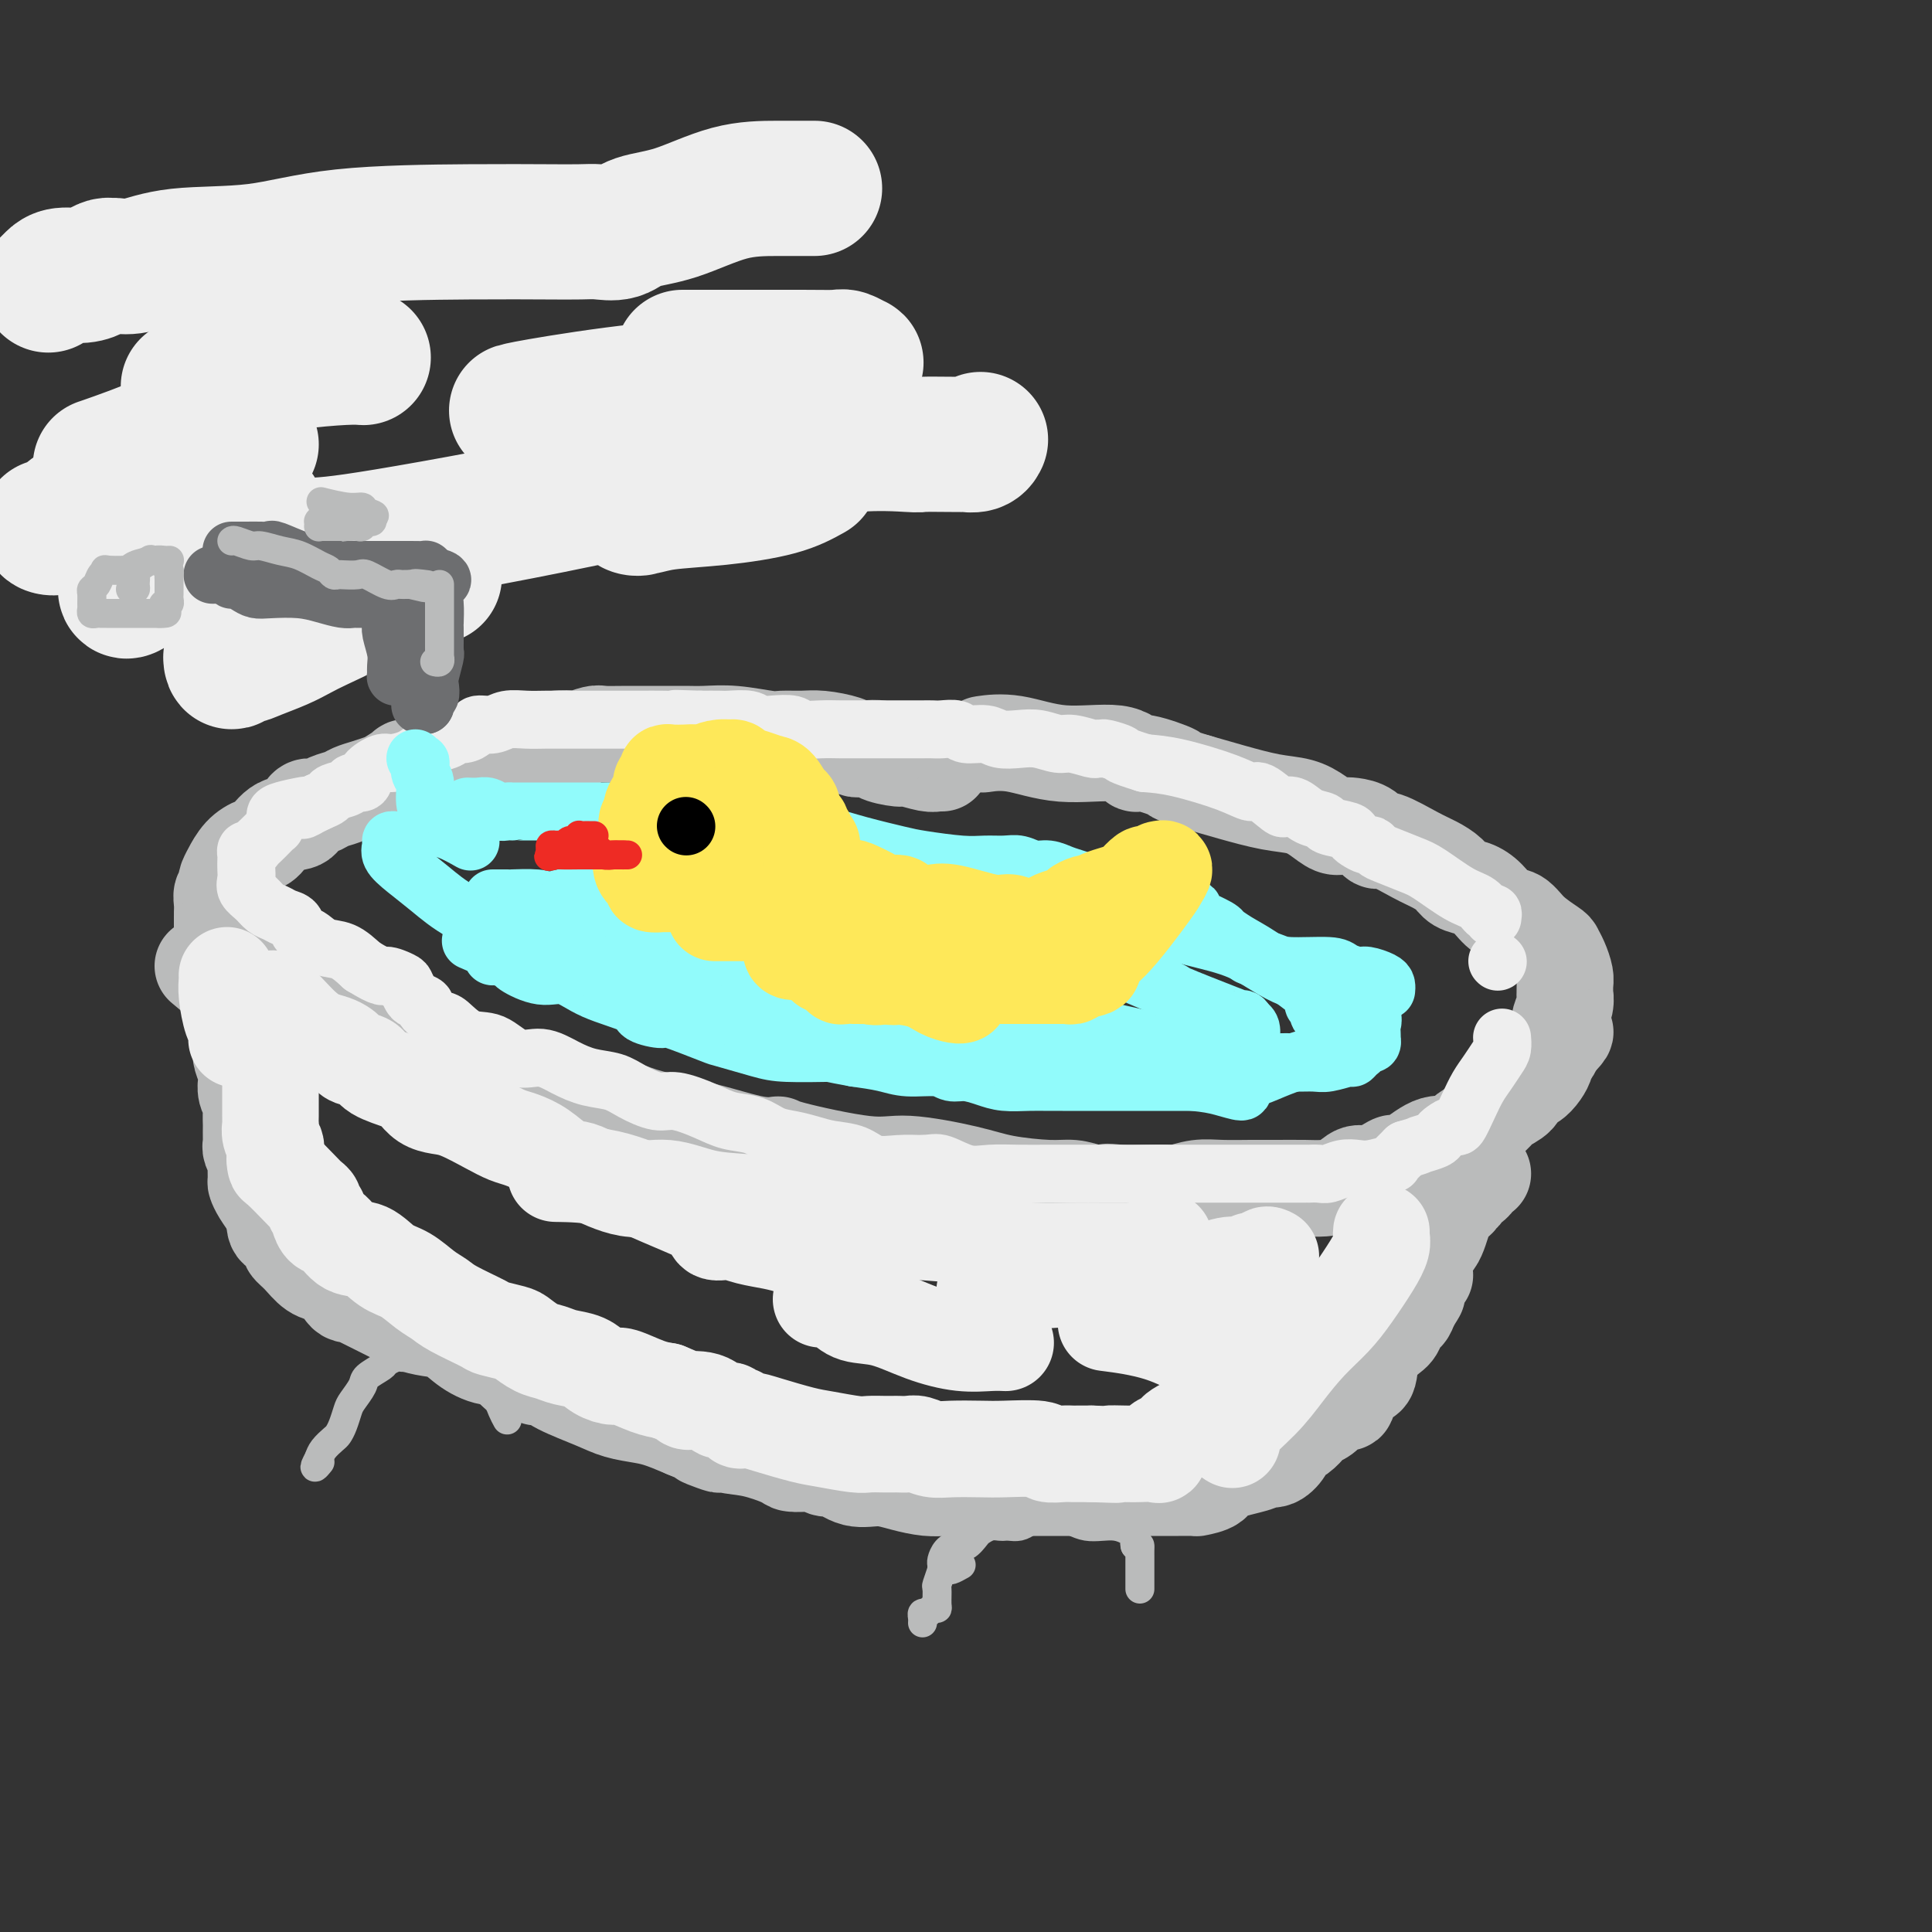 <svg viewBox='0 0 400 400' version='1.1' xmlns='http://www.w3.org/2000/svg' xmlns:xlink='http://www.w3.org/1999/xlink'><rect x="0" y="0" width="400" height="400" fill="#333333" stroke="none"/><g fill='none' stroke='rgb(186,187,187)' stroke-width='20' stroke-linecap='round' stroke-linejoin='round'><path d='M195,158c-0.310,-0.032 -0.621,-0.064 -1,0c-0.379,0.064 -0.827,0.224 -2,0c-1.173,-0.224 -3.070,-0.831 -4,-1c-0.930,-0.169 -0.893,0.099 -2,0c-1.107,-0.099 -3.358,-0.565 -4,-1c-0.642,-0.435 0.324,-0.838 0,-1c-0.324,-0.162 -1.937,-0.082 -3,0c-1.063,0.082 -1.577,0.165 -2,0c-0.423,-0.165 -0.756,-0.579 -2,-1c-1.244,-0.421 -3.398,-0.849 -5,-1c-1.602,-0.151 -2.651,-0.026 -4,0c-1.349,0.026 -2.997,-0.045 -4,0c-1.003,0.045 -1.359,0.208 -3,0c-1.641,-0.208 -4.567,-0.788 -7,-1c-2.433,-0.212 -4.375,-0.057 -6,0c-1.625,0.057 -2.934,0.014 -4,0c-1.066,-0.014 -1.891,-0.000 -4,0c-2.109,0.000 -5.504,-0.014 -8,0c-2.496,0.014 -4.093,0.055 -5,0c-0.907,-0.055 -1.124,-0.208 -2,0c-0.876,0.208 -2.411,0.776 -3,1c-0.589,0.224 -0.233,0.102 -1,0c-0.767,-0.102 -2.659,-0.185 -4,0c-1.341,0.185 -2.133,0.637 -3,1c-0.867,0.363 -1.810,0.636 -3,1c-1.190,0.364 -2.626,0.818 -4,1c-1.374,0.182 -2.687,0.091 -4,0'/><path d='M101,156c-8.616,0.569 -4.656,-0.007 -4,0c0.656,0.007 -1.992,0.597 -4,1c-2.008,0.403 -3.377,0.619 -5,1c-1.623,0.381 -3.501,0.928 -4,1c-0.499,0.072 0.382,-0.332 0,0c-0.382,0.332 -2.027,1.398 -3,2c-0.973,0.602 -1.276,0.738 -2,1c-0.724,0.262 -1.870,0.648 -3,1c-1.130,0.352 -2.243,0.668 -3,1c-0.757,0.332 -1.159,0.679 -2,1c-0.841,0.321 -2.121,0.615 -3,1c-0.879,0.385 -1.358,0.861 -2,1c-0.642,0.139 -1.446,-0.057 -2,0c-0.554,0.057 -0.857,0.368 -1,1c-0.143,0.632 -0.124,1.585 -1,2c-0.876,0.415 -2.645,0.291 -4,1c-1.355,0.709 -2.295,2.251 -3,3c-0.705,0.749 -1.173,0.705 -2,1c-0.827,0.295 -2.012,0.929 -3,2c-0.988,1.071 -1.781,2.577 -2,3c-0.219,0.423 0.134,-0.238 0,0c-0.134,0.238 -0.754,1.376 -1,2c-0.246,0.624 -0.119,0.735 0,1c0.119,0.265 0.228,0.686 0,1c-0.228,0.314 -0.793,0.522 -1,1c-0.207,0.478 -0.055,1.228 0,2c0.055,0.772 0.015,1.568 0,2c-0.015,0.432 -0.004,0.501 0,1c0.004,0.499 0.001,1.428 0,2c-0.001,0.572 -0.001,0.786 0,1'/><path d='M46,193c-0.114,2.382 0.602,1.836 1,2c0.398,0.164 0.479,1.037 1,2c0.521,0.963 1.480,2.017 3,3c1.520,0.983 3.599,1.896 5,3c1.401,1.104 2.123,2.399 3,3c0.877,0.601 1.908,0.506 3,1c1.092,0.494 2.244,1.575 5,3c2.756,1.425 7.118,3.193 9,4c1.882,0.807 1.286,0.653 3,1c1.714,0.347 5.738,1.196 8,2c2.262,0.804 2.762,1.564 4,2c1.238,0.436 3.214,0.550 5,1c1.786,0.450 3.382,1.238 5,2c1.618,0.762 3.257,1.499 5,2c1.743,0.501 3.590,0.767 5,1c1.410,0.233 2.384,0.433 4,1c1.616,0.567 3.874,1.502 6,2c2.126,0.498 4.119,0.558 6,1c1.881,0.442 3.651,1.267 6,2c2.349,0.733 5.279,1.374 8,2c2.721,0.626 5.235,1.237 8,2c2.765,0.763 5.783,1.677 8,2c2.217,0.323 3.635,0.054 4,0c0.365,-0.054 -0.322,0.107 3,1c3.322,0.893 10.653,2.516 15,3c4.347,0.484 5.709,-0.172 9,0c3.291,0.172 8.512,1.173 12,2c3.488,0.827 5.244,1.479 8,2c2.756,0.521 6.511,0.909 9,1c2.489,0.091 3.711,-0.117 5,0c1.289,0.117 2.644,0.558 4,1'/><path d='M226,247c11.520,1.547 5.820,0.416 4,0c-1.820,-0.416 0.242,-0.115 2,0c1.758,0.115 3.213,0.045 5,0c1.787,-0.045 3.906,-0.065 5,0c1.094,0.065 1.165,0.213 2,0c0.835,-0.213 2.436,-0.789 4,-1c1.564,-0.211 3.093,-0.056 5,0c1.907,0.056 4.194,0.013 6,0c1.806,-0.013 3.130,0.002 5,0c1.870,-0.002 4.284,-0.023 6,0c1.716,0.023 2.733,0.090 4,0c1.267,-0.090 2.782,-0.335 4,-1c1.218,-0.665 2.137,-1.748 3,-2c0.863,-0.252 1.668,0.327 3,0c1.332,-0.327 3.190,-1.560 4,-2c0.810,-0.440 0.572,-0.085 1,0c0.428,0.085 1.521,-0.099 3,-1c1.479,-0.901 3.345,-2.521 5,-3c1.655,-0.479 3.099,0.181 4,0c0.901,-0.181 1.257,-1.203 2,-2c0.743,-0.797 1.872,-1.369 3,-2c1.128,-0.631 2.256,-1.320 3,-2c0.744,-0.680 1.106,-1.351 2,-2c0.894,-0.649 2.320,-1.277 3,-2c0.680,-0.723 0.612,-1.542 1,-2c0.388,-0.458 1.231,-0.556 2,-1c0.769,-0.444 1.463,-1.235 2,-2c0.537,-0.765 0.917,-1.504 1,-2c0.083,-0.496 -0.132,-0.749 0,-1c0.132,-0.251 0.609,-0.500 1,-1c0.391,-0.500 0.695,-1.250 1,-2'/><path d='M322,216c3.471,-3.586 1.648,-2.051 1,-2c-0.648,0.051 -0.121,-1.382 0,-2c0.121,-0.618 -0.164,-0.420 0,-1c0.164,-0.580 0.777,-1.936 1,-3c0.223,-1.064 0.057,-1.836 0,-2c-0.057,-0.164 -0.005,0.278 0,0c0.005,-0.278 -0.038,-1.277 0,-2c0.038,-0.723 0.155,-1.169 0,-2c-0.155,-0.831 -0.583,-2.048 -1,-3c-0.417,-0.952 -0.825,-1.640 -1,-2c-0.175,-0.360 -0.119,-0.393 -1,-1c-0.881,-0.607 -2.700,-1.788 -4,-3c-1.300,-1.212 -2.081,-2.457 -3,-3c-0.919,-0.543 -1.974,-0.386 -3,-1c-1.026,-0.614 -2.021,-1.999 -3,-3c-0.979,-1.001 -1.942,-1.617 -3,-2c-1.058,-0.383 -2.210,-0.531 -3,-1c-0.790,-0.469 -1.219,-1.259 -2,-2c-0.781,-0.741 -1.913,-1.435 -3,-2c-1.087,-0.565 -2.129,-1.003 -4,-2c-1.871,-0.997 -4.570,-2.555 -6,-3c-1.430,-0.445 -1.590,0.222 -2,0c-0.410,-0.222 -1.071,-1.333 -2,-2c-0.929,-0.667 -2.126,-0.890 -3,-1c-0.874,-0.110 -1.423,-0.109 -2,0c-0.577,0.109 -1.180,0.324 -2,0c-0.820,-0.324 -1.855,-1.189 -3,-2c-1.145,-0.811 -2.400,-1.568 -4,-2c-1.600,-0.432 -3.546,-0.539 -6,-1c-2.454,-0.461 -5.415,-1.274 -8,-2c-2.585,-0.726 -4.792,-1.363 -7,-2'/><path d='M248,162c-6.208,-1.869 -4.229,-1.542 -5,-2c-0.771,-0.458 -4.294,-1.699 -6,-2c-1.706,-0.301 -1.596,0.340 -2,0c-0.404,-0.340 -1.321,-1.660 -4,-2c-2.679,-0.340 -7.120,0.301 -11,0c-3.880,-0.301 -7.198,-1.542 -10,-2c-2.802,-0.458 -5.086,-0.131 -6,0c-0.914,0.131 -0.457,0.065 0,0'/><path d='M42,200c2.958,2.448 5.916,4.896 7,6c1.084,1.104 0.294,0.865 0,1c-0.294,0.135 -0.093,0.645 0,1c0.093,0.355 0.076,0.555 0,1c-0.076,0.445 -0.213,1.133 0,2c0.213,0.867 0.775,1.911 1,3c0.225,1.089 0.113,2.224 0,3c-0.113,0.776 -0.227,1.195 0,2c0.227,0.805 0.797,1.998 1,3c0.203,1.002 0.040,1.814 0,2c-0.040,0.186 0.042,-0.253 0,0c-0.042,0.253 -0.207,1.200 0,2c0.207,0.800 0.788,1.454 1,2c0.212,0.546 0.057,0.983 0,2c-0.057,1.017 -0.016,2.614 0,3c0.016,0.386 0.008,-0.439 0,0c-0.008,0.439 -0.016,2.143 0,3c0.016,0.857 0.057,0.867 0,1c-0.057,0.133 -0.212,0.388 0,1c0.212,0.612 0.791,1.580 1,2c0.209,0.420 0.049,0.290 0,1c-0.049,0.710 0.015,2.259 0,3c-0.015,0.741 -0.107,0.673 0,1c0.107,0.327 0.413,1.050 1,2c0.587,0.950 1.453,2.129 2,3c0.547,0.871 0.773,1.436 1,2'/><path d='M57,252c0.626,1.412 0.191,0.941 0,1c-0.191,0.059 -0.137,0.647 0,1c0.137,0.353 0.357,0.469 1,1c0.643,0.531 1.709,1.476 2,2c0.291,0.524 -0.192,0.626 0,1c0.192,0.374 1.060,1.021 2,2c0.940,0.979 1.954,2.291 3,3c1.046,0.709 2.126,0.817 3,1c0.874,0.183 1.543,0.443 2,1c0.457,0.557 0.702,1.413 1,2c0.298,0.587 0.648,0.906 1,1c0.352,0.094 0.705,-0.038 1,0c0.295,0.038 0.532,0.246 2,1c1.468,0.754 4.166,2.053 6,3c1.834,0.947 2.804,1.540 4,2c1.196,0.460 2.616,0.785 4,1c1.384,0.215 2.730,0.318 4,1c1.270,0.682 2.463,1.943 4,3c1.537,1.057 3.416,1.909 5,2c1.584,0.091 2.872,-0.578 4,0c1.128,0.578 2.094,2.402 3,3c0.906,0.598 1.751,-0.031 2,0c0.249,0.031 -0.097,0.722 0,1c0.097,0.278 0.635,0.144 1,0c0.365,-0.144 0.555,-0.298 1,0c0.445,0.298 1.146,1.049 3,2c1.854,0.951 4.861,2.103 7,3c2.139,0.897 3.408,1.539 5,2c1.592,0.461 3.505,0.739 5,1c1.495,0.261 2.570,0.503 4,1c1.430,0.497 3.215,1.248 5,2'/><path d='M142,296c11.720,4.887 5.520,2.606 4,2c-1.520,-0.606 1.642,0.465 4,1c2.358,0.535 3.913,0.536 6,1c2.087,0.464 4.705,1.391 6,2c1.295,0.609 1.267,0.900 2,1c0.733,0.100 2.225,0.011 3,0c0.775,-0.011 0.832,0.057 1,0c0.168,-0.057 0.449,-0.240 1,0c0.551,0.240 1.374,0.904 2,1c0.626,0.096 1.055,-0.377 2,0c0.945,0.377 2.405,1.604 4,2c1.595,0.396 3.326,-0.037 5,0c1.674,0.037 3.292,0.546 5,1c1.708,0.454 3.506,0.854 5,1c1.494,0.146 2.685,0.039 4,0c1.315,-0.039 2.756,-0.011 4,0c1.244,0.011 2.291,0.003 3,0c0.709,-0.003 1.078,-0.001 2,0c0.922,0.001 2.396,0.000 3,0c0.604,-0.000 0.339,-0.000 1,0c0.661,0.000 2.249,0.000 3,0c0.751,-0.000 0.664,-0.000 1,0c0.336,0.000 1.094,0.000 2,0c0.906,-0.000 1.961,-0.000 3,0c1.039,0.000 2.061,0.000 3,0c0.939,-0.000 1.796,-0.000 3,0c1.204,0.000 2.756,0.000 4,0c1.244,-0.000 2.181,-0.000 3,0c0.819,0.000 1.520,0.000 2,0c0.480,-0.000 0.740,-0.000 1,0'/><path d='M234,308c6.474,-0.000 1.659,-0.000 1,0c-0.659,0.000 2.840,0.001 5,0c2.160,-0.001 2.982,-0.002 4,0c1.018,0.002 2.231,0.009 3,0c0.769,-0.009 1.092,-0.033 1,0c-0.092,0.033 -0.601,0.124 0,0c0.601,-0.124 2.310,-0.462 3,-1c0.690,-0.538 0.361,-1.275 2,-2c1.639,-0.725 5.248,-1.437 7,-2c1.752,-0.563 1.649,-0.977 2,-1c0.351,-0.023 1.158,0.346 2,0c0.842,-0.346 1.721,-1.406 2,-2c0.279,-0.594 -0.042,-0.723 0,-1c0.042,-0.277 0.448,-0.703 1,-1c0.552,-0.297 1.250,-0.464 2,-1c0.750,-0.536 1.552,-1.441 2,-2c0.448,-0.559 0.540,-0.773 1,-1c0.460,-0.227 1.287,-0.468 2,-1c0.713,-0.532 1.312,-1.355 2,-2c0.688,-0.645 1.464,-1.112 2,-1c0.536,0.112 0.833,0.805 1,0c0.167,-0.805 0.205,-3.106 1,-4c0.795,-0.894 2.345,-0.381 3,-1c0.655,-0.619 0.413,-2.371 1,-4c0.587,-1.629 2.003,-3.135 3,-4c0.997,-0.865 1.577,-1.087 2,-2c0.423,-0.913 0.691,-2.515 1,-3c0.309,-0.485 0.660,0.147 1,0c0.340,-0.147 0.670,-1.074 1,-2'/><path d='M292,270c2.250,-3.515 1.374,-2.301 1,-2c-0.374,0.301 -0.244,-0.311 0,-1c0.244,-0.689 0.604,-1.455 1,-2c0.396,-0.545 0.827,-0.870 1,-1c0.173,-0.130 0.086,-0.065 0,0'/><path d='M307,243c-0.436,0.055 -0.872,0.110 -1,0c-0.128,-0.110 0.053,-0.384 0,0c-0.053,0.384 -0.339,1.427 -1,2c-0.661,0.573 -1.696,0.677 -2,1c-0.304,0.323 0.122,0.864 0,1c-0.122,0.136 -0.794,-0.132 -1,0c-0.206,0.132 0.054,0.664 0,1c-0.054,0.336 -0.421,0.475 -1,1c-0.579,0.525 -1.370,1.436 -2,3c-0.630,1.564 -1.097,3.781 -2,5c-0.903,1.219 -2.240,1.439 -3,2c-0.760,0.561 -0.942,1.463 -1,2c-0.058,0.537 0.009,0.710 0,1c-0.009,0.290 -0.093,0.697 0,1c0.093,0.303 0.365,0.500 0,1c-0.365,0.500 -1.365,1.301 -2,2c-0.635,0.699 -0.905,1.295 -1,2c-0.095,0.705 -0.013,1.520 0,2c0.013,0.480 -0.041,0.625 0,1c0.041,0.375 0.178,0.981 0,1c-0.178,0.019 -0.671,-0.548 -1,0c-0.329,0.548 -0.496,2.210 -1,3c-0.504,0.790 -1.347,0.707 -2,1c-0.653,0.293 -1.115,0.964 -2,2c-0.885,1.036 -2.192,2.439 -3,3c-0.808,0.561 -1.117,0.280 -2,1c-0.883,0.720 -2.340,2.440 -3,3c-0.660,0.560 -0.524,-0.042 -1,0c-0.476,0.042 -1.565,0.726 -2,1c-0.435,0.274 -0.218,0.137 0,0'/></g>
<g fill='none' stroke='rgb(186,187,187)' stroke-width='6' stroke-linecap='round' stroke-linejoin='round'><path d='M105,294c-0.357,-0.657 -0.714,-1.314 -1,-2c-0.286,-0.686 -0.500,-1.402 -1,-2c-0.500,-0.598 -1.285,-1.077 -2,-2c-0.715,-0.923 -1.359,-2.290 -2,-3c-0.641,-0.710 -1.280,-0.765 -2,-1c-0.720,-0.235 -1.520,-0.651 -2,-1c-0.480,-0.349 -0.639,-0.629 -1,-1c-0.361,-0.371 -0.923,-0.831 -1,-1c-0.077,-0.169 0.330,-0.045 0,0c-0.330,0.045 -1.397,0.012 -2,0c-0.603,-0.012 -0.743,-0.003 -1,0c-0.257,0.003 -0.632,0.001 -1,0c-0.368,-0.001 -0.729,0.000 -1,0c-0.271,-0.000 -0.453,-0.001 -1,0c-0.547,0.001 -1.460,0.003 -2,0c-0.540,-0.003 -0.706,-0.013 -1,0c-0.294,0.013 -0.717,0.048 -1,0c-0.283,-0.048 -0.428,-0.180 -1,0c-0.572,0.180 -1.572,0.671 -2,1c-0.428,0.329 -0.286,0.496 -1,1c-0.714,0.504 -2.285,1.346 -3,2c-0.715,0.654 -0.573,1.121 -1,2c-0.427,0.879 -1.423,2.171 -2,3c-0.577,0.829 -0.736,1.195 -1,2c-0.264,0.805 -0.634,2.050 -1,3c-0.366,0.950 -0.727,1.605 -1,2c-0.273,0.395 -0.458,0.529 -1,1c-0.542,0.471 -1.441,1.277 -2,2c-0.559,0.723 -0.780,1.361 -1,2'/><path d='M66,302c-1.556,2.867 -0.444,1.533 0,1c0.444,-0.533 0.222,-0.267 0,0'/><path d='M195,325c0.017,-0.361 0.035,-0.722 0,-1c-0.035,-0.278 -0.122,-0.474 0,-1c0.122,-0.526 0.452,-1.384 1,-2c0.548,-0.616 1.316,-0.992 2,-1c0.684,-0.008 1.286,0.352 2,0c0.714,-0.352 1.539,-1.415 2,-2c0.461,-0.585 0.556,-0.693 1,-1c0.444,-0.307 1.235,-0.814 2,-1c0.765,-0.186 1.503,-0.053 2,0c0.497,0.053 0.752,0.024 1,0c0.248,-0.024 0.489,-0.044 1,0c0.511,0.044 1.293,0.153 2,0c0.707,-0.153 1.338,-0.569 2,-1c0.662,-0.431 1.355,-0.878 2,-1c0.645,-0.122 1.242,0.079 2,0c0.758,-0.079 1.678,-0.439 3,0c1.322,0.439 3.048,1.676 5,2c1.952,0.324 4.132,-0.264 6,0c1.868,0.264 3.426,1.379 4,2c0.574,0.621 0.164,0.749 0,1c-0.164,0.251 -0.082,0.626 0,1'/><path d='M235,320c0.845,0.576 0.959,0.014 1,0c0.041,-0.014 0.011,0.518 0,1c-0.011,0.482 -0.003,0.914 0,1c0.003,0.086 0.001,-0.173 0,1c-0.001,1.173 -0.000,3.777 0,5c0.000,1.223 0.000,1.064 0,1c-0.000,-0.064 -0.000,-0.032 0,0'/><path d='M199,324c-0.765,0.429 -1.529,0.858 -2,1c-0.471,0.142 -0.648,-0.003 -1,0c-0.352,0.003 -0.879,0.155 -1,0c-0.121,-0.155 0.165,-0.616 0,0c-0.165,0.616 -0.779,2.307 -1,3c-0.221,0.693 -0.048,0.386 0,1c0.048,0.614 -0.029,2.150 0,3c0.029,0.850 0.166,1.015 0,1c-0.166,-0.015 -0.633,-0.211 -1,0c-0.367,0.211 -0.634,0.827 -1,1c-0.366,0.173 -0.830,-0.098 -1,0c-0.170,0.098 -0.046,0.565 0,1c0.046,0.435 0.013,0.839 0,1c-0.013,0.161 -0.007,0.081 0,0'/></g>
<g fill='none' stroke='rgb(238,238,238)' stroke-width='12' stroke-linecap='round' stroke-linejoin='round'><path d='M309,190c0.074,-0.475 0.147,-0.950 0,-1c-0.147,-0.050 -0.515,0.324 -1,0c-0.485,-0.324 -1.085,-1.348 -2,-2c-0.915,-0.652 -2.143,-0.934 -4,-2c-1.857,-1.066 -4.343,-2.917 -6,-4c-1.657,-1.083 -2.484,-1.400 -4,-2c-1.516,-0.600 -3.719,-1.484 -5,-2c-1.281,-0.516 -1.639,-0.663 -2,-1c-0.361,-0.337 -0.723,-0.864 -1,-1c-0.277,-0.136 -0.467,0.118 -1,0c-0.533,-0.118 -1.408,-0.609 -2,-1c-0.592,-0.391 -0.899,-0.681 -1,-1c-0.101,-0.319 0.006,-0.667 -1,-1c-1.006,-0.333 -3.125,-0.650 -4,-1c-0.875,-0.350 -0.508,-0.732 -1,-1c-0.492,-0.268 -1.844,-0.423 -3,-1c-1.156,-0.577 -2.114,-1.575 -3,-2c-0.886,-0.425 -1.698,-0.276 -2,0c-0.302,0.276 -0.095,0.680 -1,0c-0.905,-0.680 -2.922,-2.445 -4,-3c-1.078,-0.555 -1.217,0.099 -2,0c-0.783,-0.099 -2.211,-0.950 -5,-2c-2.789,-1.050 -6.940,-2.300 -10,-3c-3.060,-0.700 -5.030,-0.850 -7,-1'/><path d='M237,158c-5.758,-1.784 -4.653,-1.745 -5,-2c-0.347,-0.255 -2.144,-0.804 -3,-1c-0.856,-0.196 -0.770,-0.037 -1,0c-0.230,0.037 -0.778,-0.046 -1,0c-0.222,0.046 -0.120,0.222 -1,0c-0.880,-0.222 -2.743,-0.843 -4,-1c-1.257,-0.157 -1.910,0.150 -3,0c-1.090,-0.150 -2.617,-0.757 -4,-1c-1.383,-0.243 -2.620,-0.121 -4,0c-1.380,0.121 -2.901,0.243 -4,0c-1.099,-0.243 -1.775,-0.850 -3,-1c-1.225,-0.150 -2.999,0.156 -4,0c-1.001,-0.156 -1.229,-0.774 -2,-1c-0.771,-0.226 -2.086,-0.061 -3,0c-0.914,0.061 -1.427,0.016 -2,0c-0.573,-0.016 -1.205,-0.004 -2,0c-0.795,0.004 -1.752,0.001 -3,0c-1.248,-0.001 -2.787,-0.001 -4,0c-1.213,0.001 -2.101,0.001 -3,0c-0.899,-0.001 -1.811,-0.004 -3,0c-1.189,0.004 -2.657,0.015 -4,0c-1.343,-0.015 -2.563,-0.056 -4,0c-1.437,0.056 -3.093,0.207 -4,0c-0.907,-0.207 -1.066,-0.774 -2,-1c-0.934,-0.226 -2.643,-0.113 -4,0c-1.357,0.113 -2.361,0.226 -3,0c-0.639,-0.226 -0.914,-0.793 -2,-1c-1.086,-0.207 -2.985,-0.056 -4,0c-1.015,0.056 -1.147,0.016 -2,0c-0.853,-0.016 -2.426,-0.008 -4,0'/><path d='M145,149c-8.443,-0.309 -4.552,-0.083 -4,0c0.552,0.083 -2.237,0.022 -4,0c-1.763,-0.022 -2.500,-0.006 -4,0c-1.500,0.006 -3.763,0.002 -5,0c-1.237,-0.002 -1.447,-0.000 -2,0c-0.553,0.000 -1.449,0.000 -2,0c-0.551,-0.000 -0.758,-0.000 -1,0c-0.242,0.000 -0.517,0.000 -1,0c-0.483,-0.000 -1.172,-0.001 -2,0c-0.828,0.001 -1.796,0.004 -3,0c-1.204,-0.004 -2.645,-0.016 -4,0c-1.355,0.016 -2.624,0.060 -4,0c-1.376,-0.060 -2.858,-0.222 -4,0c-1.142,0.222 -1.945,0.829 -3,1c-1.055,0.171 -2.361,-0.095 -3,0c-0.639,0.095 -0.612,0.550 -1,1c-0.388,0.450 -1.192,0.893 -2,1c-0.808,0.107 -1.622,-0.123 -2,0c-0.378,0.123 -0.322,0.597 -1,1c-0.678,0.403 -2.092,0.733 -3,1c-0.908,0.267 -1.312,0.469 -2,1c-0.688,0.531 -1.661,1.390 -3,2c-1.339,0.610 -3.046,0.972 -4,1c-0.954,0.028 -1.157,-0.277 -2,0c-0.843,0.277 -2.328,1.135 -3,2c-0.672,0.865 -0.532,1.737 -1,2c-0.468,0.263 -1.542,-0.084 -2,0c-0.458,0.084 -0.298,0.600 -1,1c-0.702,0.400 -2.266,0.685 -3,1c-0.734,0.315 -0.638,0.662 -1,1c-0.362,0.338 -1.181,0.669 -2,1'/><path d='M66,166c-5.497,2.715 -2.741,1.502 -2,1c0.741,-0.502 -0.533,-0.293 -2,0c-1.467,0.293 -3.125,0.671 -4,1c-0.875,0.329 -0.966,0.609 -1,1c-0.034,0.391 -0.011,0.891 0,1c0.011,0.109 0.010,-0.174 0,0c-0.010,0.174 -0.030,0.806 0,1c0.030,0.194 0.110,-0.049 0,0c-0.110,0.049 -0.412,0.391 -1,1c-0.588,0.609 -1.464,1.487 -2,2c-0.536,0.513 -0.732,0.661 -1,1c-0.268,0.339 -0.608,0.867 -1,1c-0.392,0.133 -0.837,-0.130 -1,0c-0.163,0.130 -0.045,0.654 0,1c0.045,0.346 0.018,0.515 0,1c-0.018,0.485 -0.027,1.285 0,2c0.027,0.715 0.090,1.343 0,2c-0.090,0.657 -0.334,1.342 0,2c0.334,0.658 1.245,1.288 2,2c0.755,0.712 1.353,1.504 2,2c0.647,0.496 1.341,0.695 2,1c0.659,0.305 1.281,0.716 2,1c0.719,0.284 1.535,0.442 2,1c0.465,0.558 0.578,1.517 1,2c0.422,0.483 1.154,0.490 2,1c0.846,0.510 1.805,1.522 3,2c1.195,0.478 2.627,0.422 4,1c1.373,0.578 2.686,1.789 4,3'/><path d='M75,200c4.676,2.876 4.365,2.066 5,2c0.635,-0.066 2.217,0.613 3,1c0.783,0.387 0.767,0.484 1,1c0.233,0.516 0.713,1.452 1,2c0.287,0.548 0.379,0.708 1,1c0.621,0.292 1.771,0.716 2,1c0.229,0.284 -0.463,0.427 0,1c0.463,0.573 2.083,1.577 3,2c0.917,0.423 1.133,0.266 2,1c0.867,0.734 2.387,2.360 4,3c1.613,0.640 3.319,0.294 5,1c1.681,0.706 3.338,2.465 5,3c1.662,0.535 3.328,-0.152 5,0c1.672,0.152 3.350,1.145 5,2c1.650,0.855 3.271,1.572 5,2c1.729,0.428 3.564,0.565 5,1c1.436,0.435 2.473,1.167 4,2c1.527,0.833 3.546,1.766 5,2c1.454,0.234 2.345,-0.232 4,0c1.655,0.232 4.073,1.161 6,2c1.927,0.839 3.362,1.587 5,2c1.638,0.413 3.479,0.492 5,1c1.521,0.508 2.721,1.444 4,2c1.279,0.556 2.637,0.731 4,1c1.363,0.269 2.730,0.632 4,1c1.270,0.368 2.442,0.739 4,1c1.558,0.261 3.500,0.410 5,1c1.500,0.590 2.558,1.620 4,2c1.442,0.380 3.269,0.108 5,0c1.731,-0.108 3.365,-0.054 5,0'/><path d='M191,241c2.211,-0.121 2.737,-0.425 4,0c1.263,0.425 3.263,1.578 5,2c1.737,0.422 3.210,0.113 5,0c1.790,-0.113 3.896,-0.030 6,0c2.104,0.030 4.207,0.008 6,0c1.793,-0.008 3.278,-0.002 5,0c1.722,0.002 3.682,0.001 5,0c1.318,-0.001 1.994,-0.000 3,0c1.006,0.000 2.343,0.000 3,0c0.657,-0.000 0.633,-0.000 1,0c0.367,0.000 1.123,0.000 2,0c0.877,-0.000 1.873,-0.000 3,0c1.127,0.000 2.385,0.000 5,0c2.615,-0.000 6.588,-0.000 9,0c2.412,0.000 3.262,0.000 5,0c1.738,-0.000 4.365,-0.000 6,0c1.635,0.000 2.279,0.000 3,0c0.721,-0.000 1.520,-0.000 2,0c0.480,0.000 0.642,0.001 1,0c0.358,-0.001 0.914,-0.004 1,0c0.086,0.004 -0.297,0.015 0,0c0.297,-0.015 1.274,-0.056 2,0c0.726,0.056 1.201,0.207 2,0c0.799,-0.207 1.923,-0.774 3,-1c1.077,-0.226 2.106,-0.113 3,0c0.894,0.113 1.653,0.224 3,0c1.347,-0.224 3.281,-0.784 4,-1c0.719,-0.216 0.224,-0.089 0,0c-0.224,0.089 -0.176,0.139 0,0c0.176,-0.139 0.479,-0.468 1,-1c0.521,-0.532 1.261,-1.266 2,-2'/><path d='M291,238c3.296,-0.953 2.536,-0.834 3,-1c0.464,-0.166 2.151,-0.616 3,-1c0.849,-0.384 0.860,-0.703 1,-1c0.140,-0.297 0.408,-0.572 1,-1c0.592,-0.428 1.509,-1.009 2,-1c0.491,0.009 0.555,0.609 1,0c0.445,-0.609 1.272,-2.428 2,-4c0.728,-1.572 1.358,-2.898 2,-4c0.642,-1.102 1.296,-1.980 2,-3c0.704,-1.020 1.456,-2.182 2,-3c0.544,-0.818 0.878,-1.291 1,-2c0.122,-0.709 0.033,-1.652 0,-2c-0.033,-0.348 -0.009,-0.099 0,0c0.009,0.099 0.005,0.050 0,0'/><path d='M310,199c0.000,0.000 0.100,0.100 0.1,0.1'/></g>
<g fill='none' stroke='rgb(238,238,238)' stroke-width='20' stroke-linecap='round' stroke-linejoin='round'><path d='M51,211c0.837,0.055 1.674,0.110 2,0c0.326,-0.110 0.140,-0.384 0,0c-0.140,0.384 -0.235,1.428 0,2c0.235,0.572 0.799,0.673 1,1c0.201,0.327 0.040,0.879 0,1c-0.040,0.121 0.042,-0.188 0,0c-0.042,0.188 -0.207,0.872 0,1c0.207,0.128 0.787,-0.302 1,0c0.213,0.302 0.061,1.334 0,2c-0.061,0.666 -0.030,0.965 0,1c0.030,0.035 0.061,-0.194 0,0c-0.061,0.194 -0.212,0.811 0,1c0.212,0.189 0.789,-0.051 1,0c0.211,0.051 0.057,0.394 0,1c-0.057,0.606 -0.015,1.476 0,2c0.015,0.524 0.004,0.703 0,1c-0.004,0.297 -0.001,0.712 0,1c0.001,0.288 0.000,0.449 0,1c-0.000,0.551 0.000,1.491 0,2c-0.000,0.509 -0.001,0.587 0,1c0.001,0.413 0.004,1.161 0,2c-0.004,0.839 -0.015,1.769 0,2c0.015,0.231 0.056,-0.237 0,0c-0.056,0.237 -0.207,1.179 0,2c0.207,0.821 0.774,1.520 1,2c0.226,0.480 0.113,0.740 0,1'/><path d='M57,238c0.929,4.570 0.252,2.495 0,2c-0.252,-0.495 -0.077,0.588 0,1c0.077,0.412 0.058,0.152 1,1c0.942,0.848 2.845,2.805 4,4c1.155,1.195 1.563,1.628 2,2c0.437,0.372 0.904,0.681 1,1c0.096,0.319 -0.179,0.647 0,1c0.179,0.353 0.813,0.733 1,1c0.187,0.267 -0.071,0.423 0,1c0.071,0.577 0.472,1.576 1,2c0.528,0.424 1.183,0.272 2,1c0.817,0.728 1.797,2.334 3,3c1.203,0.666 2.630,0.391 4,1c1.370,0.609 2.684,2.101 4,3c1.316,0.899 2.633,1.204 4,2c1.367,0.796 2.783,2.083 4,3c1.217,0.917 2.235,1.464 3,2c0.765,0.536 1.278,1.060 3,2c1.722,0.940 4.652,2.297 6,3c1.348,0.703 1.113,0.752 2,1c0.887,0.248 2.897,0.697 4,1c1.103,0.303 1.299,0.462 2,1c0.701,0.538 1.905,1.457 3,2c1.095,0.543 2.079,0.710 3,1c0.921,0.290 1.777,0.703 3,1c1.223,0.297 2.813,0.479 4,1c1.187,0.521 1.973,1.383 3,2c1.027,0.617 2.296,0.990 3,1c0.704,0.010 0.843,-0.344 2,0c1.157,0.344 3.330,1.384 5,2c1.670,0.616 2.835,0.808 4,1'/><path d='M138,288c6.583,2.653 4.040,2.284 4,2c-0.040,-0.284 2.424,-0.484 4,0c1.576,0.484 2.263,1.650 3,2c0.737,0.350 1.523,-0.117 2,0c0.477,0.117 0.645,0.818 1,1c0.355,0.182 0.899,-0.155 1,0c0.101,0.155 -0.240,0.801 0,1c0.240,0.199 1.062,-0.048 2,0c0.938,0.048 1.994,0.391 4,1c2.006,0.609 4.964,1.484 7,2c2.036,0.516 3.151,0.674 5,1c1.849,0.326 4.431,0.819 6,1c1.569,0.181 2.125,0.049 3,0c0.875,-0.049 2.068,-0.014 3,0c0.932,0.014 1.603,0.008 2,0c0.397,-0.008 0.519,-0.016 1,0c0.481,0.016 1.321,0.057 2,0c0.679,-0.057 1.195,-0.211 2,0c0.805,0.211 1.897,0.788 3,1c1.103,0.212 2.216,0.061 4,0c1.784,-0.061 4.239,-0.030 6,0c1.761,0.030 2.829,0.061 5,0c2.171,-0.061 5.445,-0.212 7,0c1.555,0.212 1.392,0.789 2,1c0.608,0.211 1.988,0.057 3,0c1.012,-0.057 1.657,-0.015 2,0c0.343,0.015 0.384,0.004 1,0c0.616,-0.004 1.808,-0.002 3,0'/><path d='M226,301c8.341,0.310 4.694,0.085 4,0c-0.694,-0.085 1.563,-0.029 3,0c1.437,0.029 2.052,0.033 3,0c0.948,-0.033 2.229,-0.103 3,0c0.771,0.103 1.032,0.379 1,0c-0.032,-0.379 -0.355,-1.412 0,-2c0.355,-0.588 1.390,-0.732 2,-1c0.610,-0.268 0.794,-0.659 1,-1c0.206,-0.341 0.434,-0.631 1,-1c0.566,-0.369 1.471,-0.817 2,-1c0.529,-0.183 0.681,-0.100 1,0c0.319,0.100 0.804,0.217 1,0c0.196,-0.217 0.105,-0.768 0,-1c-0.105,-0.232 -0.222,-0.145 0,0c0.222,0.145 0.784,0.346 1,0c0.216,-0.346 0.086,-1.241 1,-2c0.914,-0.759 2.872,-1.384 4,-2c1.128,-0.616 1.427,-1.223 2,-2c0.573,-0.777 1.422,-1.724 2,-2c0.578,-0.276 0.886,0.118 1,0c0.114,-0.118 0.032,-0.748 0,-1c-0.032,-0.252 -0.016,-0.126 0,0'/><path d='M265,281c-0.278,0.000 -0.557,0.000 -1,0c-0.443,-0.000 -1.052,-0.000 -2,0c-0.948,0.000 -2.236,0.001 -3,0c-0.764,-0.001 -1.005,-0.004 -2,0c-0.995,0.004 -2.745,0.015 -4,0c-1.255,-0.015 -2.017,-0.056 -4,-1c-1.983,-0.944 -5.188,-2.793 -9,-4c-3.812,-1.207 -8.232,-1.774 -10,-2c-1.768,-0.226 -0.884,-0.113 0,0'/><path d='M164,258c-1.223,-0.343 -2.445,-0.686 -4,-1c-1.555,-0.314 -3.442,-0.597 -5,-1c-1.558,-0.403 -2.785,-0.924 -4,-1c-1.215,-0.076 -2.416,0.295 -3,0c-0.584,-0.295 -0.550,-1.256 -1,-2c-0.450,-0.744 -1.383,-1.271 -3,-2c-1.617,-0.729 -3.918,-1.659 -7,-3c-3.082,-1.341 -6.945,-3.092 -11,-4c-4.055,-0.908 -8.301,-0.974 -10,-1c-1.699,-0.026 -0.849,-0.013 0,0'/><path d='M47,202c-0.006,-0.060 -0.012,-0.119 0,0c0.012,0.119 0.042,0.418 0,1c-0.042,0.582 -0.155,1.449 0,3c0.155,1.551 0.578,3.787 1,5c0.422,1.213 0.844,1.404 1,2c0.156,0.596 0.044,1.599 0,2c-0.044,0.401 -0.022,0.201 0,0'/><path d='M55,207c0.381,0.071 0.762,0.141 1,0c0.238,-0.141 0.332,-0.494 1,0c0.668,0.494 1.909,1.834 3,3c1.091,1.166 2.033,2.158 3,3c0.967,0.842 1.959,1.535 3,2c1.041,0.465 2.132,0.701 3,1c0.868,0.299 1.514,0.660 2,1c0.486,0.340 0.813,0.658 1,1c0.187,0.342 0.235,0.708 1,1c0.765,0.292 2.246,0.511 3,1c0.754,0.489 0.782,1.248 2,2c1.218,0.752 3.627,1.497 5,2c1.373,0.503 1.709,0.763 2,1c0.291,0.237 0.538,0.451 1,1c0.462,0.549 1.138,1.432 2,2c0.862,0.568 1.910,0.820 3,1c1.090,0.180 2.223,0.288 4,1c1.777,0.712 4.198,2.029 6,3c1.802,0.971 2.987,1.594 4,2c1.013,0.406 1.856,0.593 3,1c1.144,0.407 2.589,1.035 4,2c1.411,0.965 2.787,2.267 4,3c1.213,0.733 2.264,0.897 3,1c0.736,0.103 1.158,0.146 3,1c1.842,0.854 5.106,2.519 8,3c2.894,0.481 5.420,-0.224 8,0c2.580,0.224 5.213,1.375 8,2c2.787,0.625 5.726,0.724 9,1c3.274,0.276 6.881,0.728 9,1c2.119,0.272 2.748,0.363 4,1c1.252,0.637 3.126,1.818 5,3'/><path d='M173,254c9.399,1.950 4.398,0.326 3,0c-1.398,-0.326 0.808,0.647 2,1c1.192,0.353 1.372,0.087 3,0c1.628,-0.087 4.705,0.005 6,0c1.295,-0.005 0.809,-0.106 3,0c2.191,0.106 7.057,0.421 10,1c2.943,0.579 3.961,1.423 6,2c2.039,0.577 5.100,0.887 8,1c2.900,0.113 5.639,0.030 8,0c2.361,-0.030 4.344,-0.006 6,0c1.656,0.006 2.983,-0.006 4,0c1.017,0.006 1.723,0.029 2,0c0.277,-0.029 0.126,-0.111 1,0c0.874,0.111 2.774,0.414 4,0c1.226,-0.414 1.779,-1.547 2,-2c0.221,-0.453 0.111,-0.227 0,0'/><path d='M259,261c-0.663,0.475 -1.326,0.950 -2,1c-0.674,0.050 -1.359,-0.326 -3,0c-1.641,0.326 -4.238,1.353 -6,2c-1.762,0.647 -2.687,0.913 -4,1c-1.313,0.087 -3.012,-0.004 -5,0c-1.988,0.004 -4.265,0.104 -8,0c-3.735,-0.104 -8.929,-0.413 -14,0c-5.071,0.413 -10.020,1.546 -12,2c-1.980,0.454 -0.990,0.227 0,0'/><path d='M170,269c0.355,0.015 0.710,0.030 1,0c0.290,-0.030 0.514,-0.104 1,0c0.486,0.104 1.233,0.385 2,1c0.767,0.615 1.552,1.562 3,2c1.448,0.438 3.558,0.366 6,1c2.442,0.634 5.215,1.974 8,3c2.785,1.026 5.582,1.739 8,2c2.418,0.261 4.459,0.070 6,0c1.541,-0.070 2.583,-0.020 3,0c0.417,0.020 0.208,0.010 0,0'/><path d='M253,269c-0.090,0.126 -0.180,0.252 0,0c0.180,-0.252 0.628,-0.880 1,-1c0.372,-0.120 0.666,0.270 1,0c0.334,-0.270 0.706,-1.201 1,-2c0.294,-0.799 0.510,-1.466 1,-2c0.490,-0.534 1.255,-0.935 2,-1c0.745,-0.065 1.471,0.207 2,0c0.529,-0.207 0.860,-0.892 1,-1c0.140,-0.108 0.089,0.363 0,0c-0.089,-0.363 -0.216,-1.559 0,-2c0.216,-0.441 0.776,-0.126 1,0c0.224,0.126 0.112,0.063 0,0'/><path d='M286,255c-0.035,0.277 -0.069,0.555 0,1c0.069,0.445 0.242,1.058 0,2c-0.242,0.942 -0.900,2.214 -2,4c-1.100,1.786 -2.644,4.085 -4,6c-1.356,1.915 -2.526,3.444 -4,5c-1.474,1.556 -3.253,3.139 -5,5c-1.747,1.861 -3.463,4.002 -5,6c-1.537,1.998 -2.897,3.855 -5,6c-2.103,2.145 -4.951,4.577 -6,6c-1.049,1.423 -0.300,1.835 0,2c0.300,0.165 0.150,0.082 0,0'/></g>
<g fill='none' stroke='rgb(238,238,238)' stroke-width='28' stroke-linecap='round' stroke-linejoin='round'><path d='M10,59c0.297,-0.303 0.594,-0.607 1,-1c0.406,-0.393 0.921,-0.876 2,-1c1.079,-0.124 2.721,0.110 4,0c1.279,-0.110 2.194,-0.563 3,-1c0.806,-0.437 1.501,-0.856 2,-1c0.499,-0.144 0.801,-0.011 1,0c0.199,0.011 0.294,-0.098 1,0c0.706,0.098 2.023,0.405 4,0c1.977,-0.405 4.614,-1.520 9,-2c4.386,-0.480 10.522,-0.325 16,-1c5.478,-0.675 10.299,-2.181 18,-3c7.701,-0.819 18.283,-0.950 26,-1c7.717,-0.050 12.571,-0.020 16,0c3.429,0.020 5.434,0.030 7,0c1.566,-0.030 2.694,-0.099 4,0c1.306,0.099 2.790,0.366 4,0c1.210,-0.366 2.147,-1.366 4,-2c1.853,-0.634 4.624,-0.902 8,-2c3.376,-1.098 7.359,-3.026 11,-4c3.641,-0.974 6.942,-0.993 10,-1c3.058,-0.007 5.874,-0.002 7,0c1.126,0.002 0.563,0.001 0,0'/><path d='M39,80c1.408,-0.249 2.816,-0.497 4,-1c1.184,-0.503 2.146,-1.259 5,-2c2.854,-0.741 7.602,-1.467 12,-2c4.398,-0.533 8.447,-0.875 11,-1c2.553,-0.125 3.610,-0.034 4,0c0.390,0.034 0.111,0.010 0,0c-0.111,-0.010 -0.056,-0.005 0,0'/><path d='M46,85c-3.183,1.971 -6.366,3.941 -11,6c-4.634,2.059 -10.718,4.205 -13,5c-2.282,0.795 -0.763,0.238 0,0c0.763,-0.238 0.769,-0.159 1,0c0.231,0.159 0.686,0.396 2,0c1.314,-0.396 3.486,-1.426 6,-2c2.514,-0.574 5.369,-0.693 8,-1c2.631,-0.307 5.037,-0.802 6,-1c0.963,-0.198 0.481,-0.099 0,0'/><path d='M52,92c-1.020,0.670 -2.040,1.340 -5,2c-2.960,0.660 -7.860,1.312 -10,2c-2.140,0.688 -1.519,1.414 -5,3c-3.481,1.586 -11.063,4.032 -15,6c-3.937,1.968 -4.229,3.459 -5,4c-0.771,0.541 -2.023,0.134 -2,0c0.023,-0.134 1.320,0.006 4,0c2.680,-0.006 6.743,-0.159 11,0c4.257,0.159 8.708,0.630 13,0c4.292,-0.630 8.425,-2.362 11,-3c2.575,-0.638 3.593,-0.182 4,0c0.407,0.182 0.204,0.091 0,0'/><path d='M45,110c-1.207,-0.037 -2.413,-0.074 -4,1c-1.587,1.074 -3.553,3.260 -6,5c-2.447,1.740 -5.373,3.035 -7,4c-1.627,0.965 -1.955,1.601 -2,2c-0.045,0.399 0.194,0.562 1,0c0.806,-0.562 2.178,-1.850 5,-3c2.822,-1.150 7.092,-2.161 10,-3c2.908,-0.839 4.452,-1.504 8,-2c3.548,-0.496 9.099,-0.823 13,-1c3.901,-0.177 6.150,-0.205 17,-2c10.850,-1.795 30.300,-5.357 47,-9c16.700,-3.643 30.651,-7.368 41,-9c10.349,-1.632 17.097,-1.169 20,-1c2.903,0.169 1.961,0.046 3,0c1.039,-0.046 4.058,-0.016 6,0c1.942,0.016 2.808,0.018 3,0c0.192,-0.018 -0.289,-0.056 0,0c0.289,0.056 1.347,0.207 2,0c0.653,-0.207 0.901,-0.774 1,-1c0.099,-0.226 0.050,-0.113 0,0'/><path d='M168,98c-1.898,1.063 -3.796,2.127 -7,3c-3.204,0.873 -7.715,1.557 -12,2c-4.285,0.443 -8.344,0.646 -11,1c-2.656,0.354 -3.908,0.859 -5,1c-1.092,0.141 -2.025,-0.080 -2,0c0.025,0.080 1.009,0.463 2,0c0.991,-0.463 1.989,-1.770 4,-3c2.011,-1.230 5.034,-2.381 9,-4c3.966,-1.619 8.876,-3.705 12,-5c3.124,-1.295 4.464,-1.799 5,-2c0.536,-0.201 0.268,-0.101 0,0'/><path d='M172,83c-0.257,-0.016 -0.513,-0.033 -4,0c-3.487,0.033 -10.203,0.114 -16,0c-5.797,-0.114 -10.675,-0.424 -16,0c-5.325,0.424 -11.096,1.582 -16,2c-4.904,0.418 -8.941,0.097 -11,0c-2.059,-0.097 -2.139,0.030 -2,0c0.139,-0.030 0.496,-0.219 5,-1c4.504,-0.781 13.156,-2.156 21,-3c7.844,-0.844 14.880,-1.158 22,-2c7.120,-0.842 14.324,-2.211 18,-3c3.676,-0.789 3.822,-0.996 4,-1c0.178,-0.004 0.386,0.195 0,0c-0.386,-0.195 -1.365,-0.784 -2,-1c-0.635,-0.216 -0.924,-0.058 -2,0c-1.076,0.058 -2.938,0.015 -7,0c-4.062,-0.015 -10.324,-0.004 -15,0c-4.676,0.004 -7.764,0.001 -9,0c-1.236,-0.001 -0.618,-0.001 0,0'/><path d='M75,123c-0.352,0.274 -0.704,0.549 -1,1c-0.296,0.451 -0.537,1.080 -2,2c-1.463,0.920 -4.149,2.131 -6,3c-1.851,0.869 -2.868,1.394 -4,2c-1.132,0.606 -2.381,1.292 -4,2c-1.619,0.708 -3.610,1.439 -5,2c-1.390,0.561 -2.178,0.951 -3,1c-0.822,0.049 -1.677,-0.245 -2,0c-0.323,0.245 -0.115,1.027 0,1c0.115,-0.027 0.135,-0.864 0,-1c-0.135,-0.136 -0.426,0.428 0,0c0.426,-0.428 1.567,-1.850 3,-3c1.433,-1.150 3.157,-2.030 6,-3c2.843,-0.970 6.804,-2.030 13,-4c6.196,-1.970 14.627,-4.848 18,-6c3.373,-1.152 1.686,-0.576 0,0'/></g>
<g fill='none' stroke='rgb(109,110,112)' stroke-width='12' stroke-linecap='round' stroke-linejoin='round'><path d='M48,114c-0.073,0.000 -0.145,0.001 0,0c0.145,-0.001 0.508,-0.002 1,0c0.492,0.002 1.114,0.007 2,0c0.886,-0.007 2.035,-0.027 3,0c0.965,0.027 1.746,0.102 2,0c0.254,-0.102 -0.020,-0.381 1,0c1.020,0.381 3.334,1.423 5,2c1.666,0.577 2.684,0.691 4,1c1.316,0.309 2.929,0.815 4,1c1.071,0.185 1.600,0.050 2,0c0.400,-0.050 0.670,-0.013 1,0c0.330,0.013 0.721,0.004 1,0c0.279,-0.004 0.446,-0.001 1,0c0.554,0.001 1.493,-0.001 2,0c0.507,0.001 0.581,0.003 2,0c1.419,-0.003 4.185,-0.011 6,0c1.815,0.011 2.681,0.041 3,0c0.319,-0.041 0.091,-0.155 0,0c-0.091,0.155 -0.046,0.577 0,1'/><path d='M88,119c6.431,1.121 2.508,1.422 1,2c-1.508,0.578 -0.600,1.433 0,2c0.600,0.567 0.893,0.844 1,2c0.107,1.156 0.028,3.189 0,4c-0.028,0.811 -0.007,0.399 0,1c0.007,0.601 -0.002,2.213 0,3c0.002,0.787 0.014,0.748 0,1c-0.014,0.252 -0.055,0.793 0,1c0.055,0.207 0.207,0.079 0,1c-0.207,0.921 -0.774,2.891 -1,4c-0.226,1.109 -0.112,1.359 0,2c0.112,0.641 0.223,1.674 0,2c-0.223,0.326 -0.778,-0.056 -1,0c-0.222,0.056 -0.111,0.551 0,1c0.111,0.449 0.222,0.852 0,1c-0.222,0.148 -0.778,0.042 -1,0c-0.222,-0.042 -0.111,-0.021 0,0'/><path d='M44,119c0.764,-0.009 1.527,-0.017 2,0c0.473,0.017 0.654,0.060 1,0c0.346,-0.060 0.855,-0.223 1,0c0.145,0.223 -0.074,0.830 0,1c0.074,0.170 0.441,-0.099 1,0c0.559,0.099 1.310,0.565 2,1c0.690,0.435 1.319,0.838 2,1c0.681,0.162 1.415,0.082 3,0c1.585,-0.082 4.021,-0.166 6,0c1.979,0.166 3.501,0.580 5,1c1.499,0.420 2.976,0.845 4,1c1.024,0.155 1.594,0.042 2,0c0.406,-0.042 0.648,-0.011 1,0c0.352,0.011 0.815,0.003 1,0c0.185,-0.003 0.093,-0.002 0,0'/><path d='M81,124c0.000,0.343 0.000,0.687 0,1c-0.000,0.313 -0.001,0.596 0,1c0.001,0.404 0.004,0.930 0,1c-0.004,0.070 -0.015,-0.315 0,0c0.015,0.315 0.057,1.332 0,2c-0.057,0.668 -0.212,0.987 0,2c0.212,1.013 0.792,2.718 1,4c0.208,1.282 0.045,2.140 0,3c-0.045,0.860 0.026,1.722 0,2c-0.026,0.278 -0.151,-0.029 0,0c0.151,0.029 0.579,0.392 1,0c0.421,-0.392 0.835,-1.541 1,-2c0.165,-0.459 0.083,-0.230 0,0'/><path d='M88,143c0.000,0.301 0.000,0.603 0,1c0.000,0.397 0.000,0.890 0,1c0.000,0.110 0.000,-0.163 0,0c0.000,0.163 0.000,0.761 0,1c0.000,0.239 0.000,0.120 0,0'/></g>
<g fill='none' stroke='rgb(145,251,251)' stroke-width='12' stroke-linecap='round' stroke-linejoin='round'><path d='M86,157c0.414,0.474 0.828,0.949 1,1c0.172,0.051 0.102,-0.320 0,0c-0.102,0.320 -0.236,1.333 0,2c0.236,0.667 0.841,0.990 1,2c0.159,1.010 -0.128,2.709 0,4c0.128,1.291 0.673,2.175 1,3c0.327,0.825 0.438,1.592 1,2c0.562,0.408 1.574,0.456 3,1c1.426,0.544 3.264,1.584 4,2c0.736,0.416 0.368,0.208 0,0'/><path d='M97,167c-0.178,-0.008 -0.357,-0.016 0,0c0.357,0.016 1.248,0.057 2,0c0.752,-0.057 1.364,-0.211 2,0c0.636,0.211 1.296,0.789 2,1c0.704,0.211 1.453,0.057 2,0c0.547,-0.057 0.891,-0.015 1,0c0.109,0.015 -0.017,0.004 0,0c0.017,-0.004 0.176,-0.001 1,0c0.824,0.001 2.312,0.000 3,0c0.688,-0.000 0.577,-0.000 2,0c1.423,0.000 4.382,0.000 6,0c1.618,-0.000 1.897,-0.000 3,0c1.103,0.000 3.031,0.000 5,0c1.969,-0.000 3.978,-0.000 6,0c2.022,0.000 4.058,0.000 6,0c1.942,-0.000 3.792,-0.000 5,0c1.208,0.000 1.774,0.000 2,0c0.226,-0.000 0.113,-0.000 0,0'/><path d='M147,170c-0.066,0.423 -0.132,0.845 0,1c0.132,0.155 0.463,0.041 1,0c0.537,-0.041 1.280,-0.011 2,0c0.720,0.011 1.417,0.003 2,0c0.583,-0.003 1.051,-0.002 2,0c0.949,0.002 2.378,0.004 3,0c0.622,-0.004 0.436,-0.013 1,0c0.564,0.013 1.879,0.048 3,0c1.121,-0.048 2.047,-0.178 3,0c0.953,0.178 1.934,0.663 3,1c1.066,0.337 2.217,0.525 4,1c1.783,0.475 4.199,1.238 7,2c2.801,0.762 5.989,1.525 8,2c2.011,0.475 2.845,0.662 5,1c2.155,0.338 5.630,0.827 8,1c2.370,0.173 3.635,0.032 5,0c1.365,-0.032 2.830,0.047 4,0c1.170,-0.047 2.045,-0.220 3,0c0.955,0.220 1.989,0.833 3,1c1.011,0.167 1.998,-0.114 3,0c1.002,0.114 2.021,0.621 3,1c0.979,0.379 1.920,0.629 3,1c1.080,0.371 2.300,0.862 3,1c0.700,0.138 0.881,-0.078 2,0c1.119,0.078 3.177,0.451 5,1c1.823,0.549 3.412,1.275 5,2'/><path d='M238,186c15.045,2.876 7.156,2.067 5,2c-2.156,-0.067 1.420,0.607 3,1c1.580,0.393 1.163,0.503 2,1c0.837,0.497 2.927,1.380 4,2c1.073,0.620 1.129,0.977 1,1c-0.129,0.023 -0.444,-0.287 0,0c0.444,0.287 1.646,1.172 3,2c1.354,0.828 2.861,1.598 5,3c2.139,1.402 4.912,3.436 7,5c2.088,1.564 3.492,2.656 4,3c0.508,0.344 0.121,-0.062 0,0c-0.121,0.062 0.023,0.592 0,1c-0.023,0.408 -0.213,0.695 0,1c0.213,0.305 0.830,0.628 1,1c0.170,0.372 -0.108,0.792 0,1c0.108,0.208 0.602,0.202 1,1c0.398,0.798 0.699,2.399 1,4'/><path d='M275,215c0.692,1.344 0.921,0.205 1,0c0.079,-0.205 0.006,0.525 0,1c-0.006,0.475 0.054,0.694 0,1c-0.054,0.306 -0.221,0.699 -1,1c-0.779,0.301 -2.168,0.512 -4,1c-1.832,0.488 -4.106,1.255 -6,2c-1.894,0.745 -3.406,1.468 -5,2c-1.594,0.532 -3.269,0.875 -5,1c-1.731,0.125 -3.519,0.034 -5,0c-1.481,-0.034 -2.657,-0.009 -4,0c-1.343,0.009 -2.854,0.002 -4,0c-1.146,-0.002 -1.928,-0.001 -3,0c-1.072,0.001 -2.436,0.000 -4,0c-1.564,-0.000 -3.330,-0.000 -5,0c-1.670,0.000 -3.244,0.001 -5,0c-1.756,-0.001 -3.694,-0.003 -5,0c-1.306,0.003 -1.980,0.011 -3,0c-1.020,-0.011 -2.384,-0.040 -4,0c-1.616,0.040 -3.483,0.150 -5,0c-1.517,-0.150 -2.684,-0.561 -4,-1c-1.316,-0.439 -2.780,-0.905 -4,-1c-1.220,-0.095 -2.197,0.182 -3,0c-0.803,-0.182 -1.432,-0.822 -3,-1c-1.568,-0.178 -4.076,0.106 -6,0c-1.924,-0.106 -3.264,-0.602 -5,-1c-1.736,-0.398 -3.868,-0.699 -6,-1'/><path d='M177,219c-5.737,-1.008 -4.581,-1.027 -6,-1c-1.419,0.027 -5.415,0.101 -8,0c-2.585,-0.101 -3.761,-0.376 -6,-1c-2.239,-0.624 -5.543,-1.595 -7,-2c-1.457,-0.405 -1.067,-0.243 -3,-1c-1.933,-0.757 -6.189,-2.431 -8,-3c-1.811,-0.569 -1.176,-0.031 -2,0c-0.824,0.031 -3.107,-0.445 -4,-1c-0.893,-0.555 -0.398,-1.189 -2,-2c-1.602,-0.811 -5.302,-1.800 -8,-3c-2.698,-1.200 -4.393,-2.613 -6,-3c-1.607,-0.387 -3.125,0.251 -5,0c-1.875,-0.251 -4.106,-1.389 -5,-2c-0.894,-0.611 -0.450,-0.693 -1,-1c-0.550,-0.307 -2.092,-0.839 -3,-1c-0.908,-0.161 -1.182,0.050 -1,0c0.182,-0.050 0.818,-0.360 0,-1c-0.818,-0.640 -3.091,-1.612 -4,-2c-0.909,-0.388 -0.455,-0.194 0,0'/><path d='M102,186c1.287,-0.005 2.575,-0.010 3,0c0.425,0.010 -0.011,0.037 1,0c1.011,-0.037 3.469,-0.136 5,0c1.531,0.136 2.135,0.508 3,1c0.865,0.492 1.993,1.104 4,2c2.007,0.896 4.895,2.075 7,3c2.105,0.925 3.429,1.595 5,2c1.571,0.405 3.390,0.546 5,1c1.610,0.454 3.010,1.220 5,2c1.990,0.780 4.571,1.575 8,2c3.429,0.425 7.705,0.480 11,1c3.295,0.520 5.607,1.503 9,2c3.393,0.497 7.866,0.507 12,1c4.134,0.493 7.927,1.468 11,2c3.073,0.532 5.425,0.621 9,1c3.575,0.379 8.374,1.046 12,2c3.626,0.954 6.080,2.193 8,3c1.920,0.807 3.308,1.183 7,2c3.692,0.817 9.690,2.075 13,3c3.310,0.925 3.934,1.516 5,2c1.066,0.484 2.576,0.862 4,1c1.424,0.138 2.764,0.035 4,0c1.236,-0.035 2.370,-0.002 3,0c0.630,0.002 0.757,-0.028 1,0c0.243,0.028 0.601,0.114 1,0c0.399,-0.114 0.840,-0.430 1,-1c0.160,-0.570 0.040,-1.396 0,-2c-0.040,-0.604 -0.000,-0.987 0,-1c0.000,-0.013 -0.038,0.343 0,0c0.038,-0.343 0.154,-1.384 0,-2c-0.154,-0.616 -0.577,-0.808 -1,-1'/><path d='M258,212c-0.366,-1.159 -0.779,-1.057 -1,-1c-0.221,0.057 -0.248,0.070 -3,-1c-2.752,-1.070 -8.228,-3.222 -10,-4c-1.772,-0.778 0.159,-0.183 -4,-2c-4.159,-1.817 -14.408,-6.044 -19,-8c-4.592,-1.956 -3.529,-1.639 -5,-2c-1.471,-0.361 -5.477,-1.401 -8,-2c-2.523,-0.599 -3.561,-0.757 -4,-1c-0.439,-0.243 -0.277,-0.572 -2,-1c-1.723,-0.428 -5.331,-0.956 -7,-1c-1.669,-0.044 -1.400,0.395 -3,0c-1.600,-0.395 -5.069,-1.622 -8,-2c-2.931,-0.378 -5.323,0.095 -7,0c-1.677,-0.095 -2.640,-0.757 -4,-1c-1.360,-0.243 -3.116,-0.065 -5,0c-1.884,0.065 -3.894,0.018 -6,0c-2.106,-0.018 -4.308,-0.007 -7,0c-2.692,0.007 -5.873,0.010 -9,0c-3.127,-0.010 -6.201,-0.032 -10,0c-3.799,0.032 -8.324,0.117 -12,0c-3.676,-0.117 -6.501,-0.438 -8,0c-1.499,0.438 -1.670,1.633 -2,2c-0.330,0.367 -0.820,-0.093 -1,0c-0.180,0.093 -0.052,0.741 0,1c0.052,0.259 0.026,0.130 0,0'/><path d='M111,189c-0.028,-0.103 -0.055,-0.206 0,0c0.055,0.206 0.193,0.722 0,1c-0.193,0.278 -0.716,0.319 0,1c0.716,0.681 2.673,2.004 4,3c1.327,0.996 2.026,1.667 4,3c1.974,1.333 5.224,3.330 9,5c3.776,1.670 8.077,3.014 13,4c4.923,0.986 10.469,1.615 16,3c5.531,1.385 11.047,3.527 17,5c5.953,1.473 12.342,2.279 18,3c5.658,0.721 10.585,1.359 16,2c5.415,0.641 11.319,1.287 16,2c4.681,0.713 8.140,1.495 12,2c3.860,0.505 8.120,0.734 11,1c2.880,0.266 4.379,0.568 6,1c1.621,0.432 3.362,0.992 4,1c0.638,0.008 0.172,-0.536 0,-1c-0.172,-0.464 -0.049,-0.847 0,-1c0.049,-0.153 0.025,-0.077 0,0'/><path d='M261,221c0.441,0.008 0.882,0.016 1,0c0.118,-0.016 -0.089,-0.057 0,0c0.089,0.057 0.472,0.213 1,0c0.528,-0.213 1.199,-0.793 2,-1c0.801,-0.207 1.730,-0.041 3,0c1.270,0.041 2.879,-0.045 4,0c1.121,0.045 1.754,0.219 3,0c1.246,-0.219 3.104,-0.833 4,-1c0.896,-0.167 0.831,0.113 1,0c0.169,-0.113 0.571,-0.618 1,-1c0.429,-0.382 0.886,-0.642 1,-1c0.114,-0.358 -0.113,-0.813 0,-1c0.113,-0.187 0.566,-0.104 1,0c0.434,0.104 0.848,0.231 1,0c0.152,-0.231 0.043,-0.820 0,-1c-0.043,-0.180 -0.018,0.049 0,0c0.018,-0.049 0.029,-0.377 0,-1c-0.029,-0.623 -0.100,-1.541 0,-2c0.100,-0.459 0.369,-0.458 0,-1c-0.369,-0.542 -1.376,-1.627 -2,-2c-0.624,-0.373 -0.864,-0.036 -1,0c-0.136,0.036 -0.166,-0.231 -1,-1c-0.834,-0.769 -2.472,-2.041 -5,-3c-2.528,-0.959 -5.947,-1.604 -9,-3c-3.053,-1.396 -5.741,-3.543 -9,-5c-3.259,-1.457 -7.090,-2.226 -10,-3c-2.910,-0.774 -4.899,-1.555 -7,-2c-2.101,-0.445 -4.315,-0.556 -6,-1c-1.685,-0.444 -2.843,-1.222 -4,-2'/><path d='M230,189c-5.295,-1.383 -5.032,-0.842 -6,-1c-0.968,-0.158 -3.168,-1.017 -6,-2c-2.832,-0.983 -6.298,-2.092 -11,-3c-4.702,-0.908 -10.642,-1.616 -14,-2c-3.358,-0.384 -4.134,-0.443 -7,0c-2.866,0.443 -7.823,1.387 -11,2c-3.177,0.613 -4.575,0.896 -8,1c-3.425,0.104 -8.876,0.028 -12,0c-3.124,-0.028 -3.920,-0.007 -6,0c-2.080,0.007 -5.445,0.002 -8,0c-2.555,-0.002 -4.302,-0.001 -5,0c-0.698,0.001 -0.349,0.000 0,0'/><path d='M83,174c-0.305,0.019 -0.610,0.038 -1,0c-0.390,-0.038 -0.864,-0.132 -1,0c-0.136,0.132 0.068,0.491 0,1c-0.068,0.509 -0.407,1.169 0,2c0.407,0.831 1.561,1.835 3,3c1.439,1.165 3.165,2.492 5,4c1.835,1.508 3.779,3.197 7,5c3.221,1.803 7.717,3.718 11,5c3.283,1.282 5.352,1.930 8,3c2.648,1.070 5.875,2.562 9,4c3.125,1.438 6.148,2.824 9,4c2.852,1.176 5.534,2.143 8,3c2.466,0.857 4.718,1.603 7,2c2.282,0.397 4.595,0.446 9,1c4.405,0.554 10.902,1.612 15,2c4.098,0.388 5.796,0.104 8,0c2.204,-0.104 4.916,-0.030 6,0c1.084,0.030 0.542,0.015 0,0'/><path d='M230,220c0.494,0.000 0.988,0.000 1,0c0.012,0.000 -0.457,0.000 0,0c0.457,-0.000 1.842,0.000 3,0c1.158,-0.000 2.090,0.000 3,0c0.910,-0.000 1.799,0.000 3,0c1.201,0.000 2.714,-0.000 4,0c1.286,0.000 2.346,0.000 3,0c0.654,0.000 0.901,-0.000 1,0c0.099,0.000 0.049,0.000 0,0'/><path d='M278,219c-0.118,-0.481 -0.236,-0.963 0,-1c0.236,-0.037 0.827,0.369 1,0c0.173,-0.369 -0.073,-1.514 0,-2c0.073,-0.486 0.464,-0.313 1,-1c0.536,-0.688 1.216,-2.236 2,-3c0.784,-0.764 1.673,-0.744 2,-1c0.327,-0.256 0.094,-0.787 0,-1c-0.094,-0.213 -0.047,-0.106 0,0'/><path d='M287,205c0.033,-0.341 0.065,-0.683 0,-1c-0.065,-0.317 -0.228,-0.611 -1,-1c-0.772,-0.389 -2.153,-0.874 -3,-1c-0.847,-0.126 -1.159,0.107 -2,0c-0.841,-0.107 -2.212,-0.554 -3,-1c-0.788,-0.446 -0.993,-0.890 -3,-1c-2.007,-0.110 -5.816,0.115 -8,0c-2.184,-0.115 -2.742,-0.569 -4,-1c-1.258,-0.431 -3.217,-0.837 -4,-1c-0.783,-0.163 -0.392,-0.081 0,0'/></g>
<g fill='none' stroke='rgb(186,187,187)' stroke-width='6' stroke-linecap='round' stroke-linejoin='round'><path d='M48,112c0.118,-0.120 0.235,-0.241 1,0c0.765,0.241 2.176,0.842 3,1c0.824,0.158 1.061,-0.127 2,0c0.939,0.127 2.580,0.665 4,1c1.420,0.335 2.618,0.468 4,1c1.382,0.532 2.949,1.463 4,2c1.051,0.537 1.585,0.680 2,1c0.415,0.320 0.710,0.818 1,1c0.290,0.182 0.575,0.047 1,0c0.425,-0.047 0.989,-0.005 1,0c0.011,0.005 -0.530,-0.027 0,0c0.530,0.027 2.131,0.112 3,0c0.869,-0.112 1.006,-0.422 2,0c0.994,0.422 2.844,1.577 4,2c1.156,0.423 1.619,0.113 2,0c0.381,-0.113 0.679,-0.031 1,0c0.321,0.031 0.663,0.009 1,0c0.337,-0.009 0.668,-0.004 1,0'/><path d='M85,121c5.833,1.393 1.917,0.375 1,0c-0.917,-0.375 1.167,-0.107 2,0c0.833,0.107 0.417,0.054 0,0'/><path d='M91,121c0.000,0.307 0.000,0.614 0,1c-0.000,0.386 -0.000,0.851 0,1c0.000,0.149 0.000,-0.017 0,0c-0.000,0.017 -0.000,0.216 0,1c0.000,0.784 0.000,2.151 0,3c-0.000,0.849 -0.000,1.179 0,2c0.000,0.821 0.001,2.133 0,3c-0.001,0.867 -0.004,1.290 0,2c0.004,0.710 0.015,1.707 0,2c-0.015,0.293 -0.056,-0.117 0,0c0.056,0.117 0.207,0.762 0,1c-0.207,0.238 -0.774,0.068 -1,0c-0.226,-0.068 -0.113,-0.034 0,0'/><path d='M35,116c0.083,-0.006 0.166,-0.012 0,0c-0.166,0.012 -0.582,0.042 -1,0c-0.418,-0.042 -0.840,-0.155 -2,0c-1.160,0.155 -3.060,0.580 -4,1c-0.940,0.420 -0.920,0.837 -2,1c-1.080,0.163 -3.260,0.071 -4,0c-0.740,-0.071 -0.041,-0.122 0,0c0.041,0.122 -0.578,0.418 -1,1c-0.422,0.582 -0.649,1.451 -1,2c-0.351,0.549 -0.827,0.778 -1,1c-0.173,0.222 -0.043,0.438 0,1c0.043,0.562 0.001,1.471 0,2c-0.001,0.529 0.041,0.678 0,1c-0.041,0.322 -0.166,0.818 0,1c0.166,0.182 0.622,0.049 1,0c0.378,-0.049 0.678,-0.013 1,0c0.322,0.013 0.665,0.003 1,0c0.335,-0.003 0.662,-0.001 1,0c0.338,0.001 0.688,0.000 1,0c0.312,-0.000 0.585,-0.000 1,0c0.415,0.000 0.972,0.000 1,0c0.028,-0.000 -0.473,-0.000 0,0c0.473,0.000 1.920,0.000 3,0c1.080,-0.000 1.795,-0.000 2,0c0.205,0.000 -0.099,0.000 0,0c0.099,-0.000 0.600,-0.000 1,0c0.400,0.000 0.700,0.000 1,0'/><path d='M33,127c2.409,0.147 1.430,-0.485 1,-1c-0.430,-0.515 -0.311,-0.911 0,-1c0.311,-0.089 0.815,0.131 1,0c0.185,-0.131 0.050,-0.612 0,-1c-0.050,-0.388 -0.014,-0.681 0,-1c0.014,-0.319 0.005,-0.663 0,-1c-0.005,-0.337 -0.005,-0.667 0,-1c0.005,-0.333 0.014,-0.667 0,-1c-0.014,-0.333 -0.051,-0.663 0,-1c0.051,-0.337 0.188,-0.681 0,-1c-0.188,-0.319 -0.703,-0.614 -1,-1c-0.297,-0.386 -0.377,-0.861 -1,-1c-0.623,-0.139 -1.789,0.060 -2,0c-0.211,-0.060 0.533,-0.380 0,0c-0.533,0.380 -2.343,1.461 -3,2c-0.657,0.539 -0.162,0.537 0,1c0.162,0.463 -0.008,1.392 0,2c0.008,0.608 0.194,0.894 0,1c-0.194,0.106 -0.770,0.030 -1,0c-0.230,-0.030 -0.115,-0.015 0,0'/><path d='M70,108c-0.332,-0.001 -0.663,-0.001 -1,0c-0.337,0.001 -0.679,0.004 -1,0c-0.321,-0.004 -0.622,-0.015 -1,0c-0.378,0.015 -0.834,0.057 -1,0c-0.166,-0.057 -0.043,-0.211 0,0c0.043,0.211 0.004,0.789 0,1c-0.004,0.211 0.026,0.057 0,0c-0.026,-0.057 -0.108,-0.015 0,0c0.108,0.015 0.407,0.004 1,0c0.593,-0.004 1.481,-0.001 2,0c0.519,0.001 0.667,-0.000 1,0c0.333,0.000 0.849,0.001 1,0c0.151,-0.001 -0.062,-0.004 0,0c0.062,0.004 0.398,0.016 1,0c0.602,-0.016 1.468,-0.060 2,0c0.532,0.060 0.730,0.222 1,0c0.270,-0.222 0.611,-0.829 1,-1c0.389,-0.171 0.825,0.094 1,0c0.175,-0.094 0.087,-0.547 0,-1'/><path d='M77,107c1.354,-0.316 -0.262,-0.607 -1,-1c-0.738,-0.393 -0.600,-0.889 -1,-1c-0.400,-0.111 -1.338,0.162 -3,0c-1.662,-0.162 -4.046,-0.761 -5,-1c-0.954,-0.239 -0.477,-0.120 0,0'/></g>
<g fill='none' stroke='rgb(254,232,89)' stroke-width='20' stroke-linecap='round' stroke-linejoin='round'><path d='M164,181c-0.022,0.335 -0.044,0.670 0,1c0.044,0.330 0.155,0.656 0,1c-0.155,0.344 -0.577,0.707 -1,1c-0.423,0.293 -0.847,0.516 -1,1c-0.153,0.484 -0.035,1.228 0,2c0.035,0.772 -0.012,1.573 0,2c0.012,0.427 0.083,0.482 0,1c-0.083,0.518 -0.322,1.500 0,2c0.322,0.500 1.203,0.519 2,1c0.797,0.481 1.509,1.425 2,2c0.491,0.575 0.761,0.781 1,1c0.239,0.219 0.447,0.451 1,1c0.553,0.549 1.453,1.416 2,2c0.547,0.584 0.743,0.887 1,1c0.257,0.113 0.575,0.038 1,0c0.425,-0.038 0.956,-0.038 1,0c0.044,0.038 -0.401,0.113 0,0c0.401,-0.113 1.646,-0.415 3,0c1.354,0.415 2.815,1.547 4,2c1.185,0.453 2.092,0.226 3,0'/><path d='M183,202c2.643,0.464 2.751,0.124 3,0c0.249,-0.124 0.639,-0.033 1,0c0.361,0.033 0.692,0.009 1,0c0.308,-0.009 0.591,-0.002 1,0c0.409,0.002 0.944,0.001 2,0c1.056,-0.001 2.634,-0.000 4,0c1.366,0.000 2.520,0.000 4,0c1.480,-0.000 3.287,-0.000 5,0c1.713,0.000 3.334,0.000 4,0c0.666,-0.000 0.378,-0.000 1,0c0.622,0.000 2.154,-0.000 3,0c0.846,0.000 1.004,0.000 1,0c-0.004,-0.000 -0.171,-0.000 0,0c0.171,0.000 0.680,0.000 1,0c0.320,-0.000 0.453,-0.000 1,0c0.547,0.000 1.510,0.001 2,0c0.490,-0.001 0.509,-0.004 1,0c0.491,0.004 1.455,0.015 2,0c0.545,-0.015 0.672,-0.056 1,0c0.328,0.056 0.858,0.207 1,0c0.142,-0.207 -0.102,-0.774 0,-1c0.102,-0.226 0.551,-0.113 1,0'/><path d='M223,201c6.285,-0.622 1.996,-1.676 1,-2c-0.996,-0.324 1.301,0.083 2,0c0.699,-0.083 -0.200,-0.657 0,-1c0.200,-0.343 1.499,-0.456 4,-3c2.501,-2.544 6.203,-7.520 8,-10c1.797,-2.480 1.690,-2.464 2,-3c0.310,-0.536 1.038,-1.624 1,-2c-0.038,-0.376 -0.840,-0.042 -1,0c-0.160,0.042 0.324,-0.210 0,0c-0.324,0.210 -1.455,0.882 -2,1c-0.545,0.118 -0.505,-0.320 -1,0c-0.495,0.320 -1.524,1.396 -2,2c-0.476,0.604 -0.400,0.736 -1,1c-0.600,0.264 -1.875,0.658 -3,1c-1.125,0.342 -2.098,0.630 -3,1c-0.902,0.370 -1.731,0.820 -2,1c-0.269,0.180 0.023,0.090 0,0c-0.023,-0.090 -0.363,-0.179 -1,0c-0.637,0.179 -1.573,0.625 -2,1c-0.427,0.375 -0.346,0.678 -1,1c-0.654,0.322 -2.044,0.663 -3,1c-0.956,0.337 -1.478,0.668 -2,1'/><path d='M217,191c-3.552,1.624 -0.931,1.183 0,1c0.931,-0.183 0.174,-0.109 -1,0c-1.174,0.109 -2.764,0.254 -4,0c-1.236,-0.254 -2.117,-0.905 -3,-1c-0.883,-0.095 -1.769,0.368 -4,0c-2.231,-0.368 -5.807,-1.565 -8,-2c-2.193,-0.435 -3.001,-0.106 -4,0c-0.999,0.106 -2.187,-0.010 -3,0c-0.813,0.010 -1.251,0.144 -2,0c-0.749,-0.144 -1.809,-0.568 -2,-1c-0.191,-0.432 0.486,-0.872 0,-1c-0.486,-0.128 -2.137,0.058 -3,0c-0.863,-0.058 -0.939,-0.359 -2,-1c-1.061,-0.641 -3.107,-1.622 -4,-2c-0.893,-0.378 -0.635,-0.154 -1,0c-0.365,0.154 -1.355,0.237 -2,0c-0.645,-0.237 -0.946,-0.796 -1,-1c-0.054,-0.204 0.140,-0.055 0,0c-0.140,0.055 -0.615,0.015 -1,0c-0.385,-0.015 -0.682,-0.004 -1,0c-0.318,0.004 -0.659,0.002 -1,0'/><path d='M170,183c-3.260,-0.909 -1.409,-0.180 -1,0c0.409,0.180 -0.622,-0.189 -1,0c-0.378,0.189 -0.101,0.936 0,1c0.101,0.064 0.027,-0.555 0,-1c-0.027,-0.445 -0.007,-0.715 0,-1c0.007,-0.285 0.002,-0.586 0,-1c-0.002,-0.414 -0.001,-0.942 0,-1c0.001,-0.058 0.001,0.353 0,0c-0.001,-0.353 -0.004,-1.471 0,-2c0.004,-0.529 0.016,-0.471 0,-1c-0.016,-0.529 -0.061,-1.647 0,-2c0.061,-0.353 0.227,0.060 0,0c-0.227,-0.060 -0.848,-0.591 -1,-1c-0.152,-0.409 0.166,-0.695 0,-1c-0.166,-0.305 -0.817,-0.629 -1,-1c-0.183,-0.371 0.103,-0.789 0,-1c-0.103,-0.211 -0.593,-0.213 -1,-1c-0.407,-0.787 -0.730,-2.357 -1,-3c-0.270,-0.643 -0.485,-0.357 -1,-1c-0.515,-0.643 -1.328,-2.215 -2,-3c-0.672,-0.785 -1.203,-0.785 -2,-1c-0.797,-0.215 -1.860,-0.646 -3,-1c-1.140,-0.354 -2.357,-0.631 -3,-1c-0.643,-0.369 -0.712,-0.830 -1,-1c-0.288,-0.170 -0.797,-0.049 -1,0c-0.203,0.049 -0.102,0.024 0,0'/><path d='M151,159c-2.579,-0.393 -4.026,0.626 -5,1c-0.974,0.374 -1.475,0.103 -2,0c-0.525,-0.103 -1.072,-0.039 -2,0c-0.928,0.039 -2.235,0.052 -3,0c-0.765,-0.052 -0.987,-0.170 -1,0c-0.013,0.170 0.185,0.630 0,1c-0.185,0.370 -0.752,0.652 -1,1c-0.248,0.348 -0.175,0.761 0,1c0.175,0.239 0.453,0.303 0,1c-0.453,0.697 -1.638,2.027 -2,3c-0.362,0.973 0.100,1.590 0,2c-0.100,0.410 -0.762,0.612 -1,1c-0.238,0.388 -0.052,0.961 0,1c0.052,0.039 -0.031,-0.456 0,0c0.031,0.456 0.174,1.863 0,3c-0.174,1.137 -0.666,2.003 -1,3c-0.334,0.997 -0.512,2.123 0,3c0.512,0.877 1.713,1.503 2,2c0.287,0.497 -0.341,0.865 0,1c0.341,0.135 1.649,0.037 2,0c0.351,-0.037 -0.257,-0.013 0,0c0.257,0.013 1.378,0.014 2,0c0.622,-0.014 0.744,-0.042 1,0c0.256,0.042 0.644,0.155 1,0c0.356,-0.155 0.678,-0.577 1,-1'/><path d='M142,182c1.725,0.065 1.537,-0.773 2,-1c0.463,-0.227 1.578,0.156 2,0c0.422,-0.156 0.152,-0.850 0,-1c-0.152,-0.150 -0.184,0.243 0,0c0.184,-0.243 0.585,-1.123 1,-2c0.415,-0.877 0.843,-1.750 1,-3c0.157,-1.250 0.042,-2.875 0,-4c-0.042,-1.125 -0.012,-1.750 0,-2c0.012,-0.250 0.006,-0.125 0,0'/><path d='M148,189c0.174,0.000 0.348,0.000 1,0c0.652,0.000 1.782,0.000 2,0c0.218,0.000 -0.478,0.000 0,0c0.478,0.000 2.129,0.000 3,0c0.871,0.000 0.963,0.000 1,0c0.037,0.000 0.018,0.000 0,0'/><path d='M164,196c-0.201,0.424 -0.402,0.848 0,1c0.402,0.152 1.407,0.033 2,0c0.593,-0.033 0.775,0.020 1,0c0.225,-0.020 0.495,-0.111 1,0c0.505,0.111 1.245,0.426 2,1c0.755,0.574 1.524,1.408 2,2c0.476,0.592 0.658,0.943 1,1c0.342,0.057 0.845,-0.181 1,0c0.155,0.181 -0.037,0.781 0,1c0.037,0.219 0.303,0.058 1,0c0.697,-0.058 1.824,-0.014 2,0c0.176,0.014 -0.599,-0.004 0,0c0.599,0.004 2.574,0.029 4,0c1.426,-0.029 2.305,-0.113 4,0c1.695,0.113 4.206,0.423 6,1c1.794,0.577 2.873,1.423 4,2c1.127,0.577 2.303,0.886 3,1c0.697,0.114 0.913,0.033 1,0c0.087,-0.033 0.043,-0.016 0,0'/></g>
<g fill='none' stroke='rgb(0,0,0)' stroke-width='12' stroke-linecap='round' stroke-linejoin='round'><path d='M142,171c0.000,0.000 0.100,0.100 0.1,0.1'/></g>
<g fill='none' stroke='rgb(238,43,36)' stroke-width='6' stroke-linecap='round' stroke-linejoin='round'><path d='M123,173c-0.339,0.002 -0.677,0.005 -1,0c-0.323,-0.005 -0.629,-0.016 -1,0c-0.371,0.016 -0.806,0.061 -1,0c-0.194,-0.061 -0.146,-0.226 0,0c0.146,0.226 0.389,0.845 0,1c-0.389,0.155 -1.410,-0.154 -2,0c-0.590,0.154 -0.750,0.773 -1,1c-0.250,0.227 -0.589,0.064 -1,0c-0.411,-0.064 -0.895,-0.028 -1,0c-0.105,0.028 0.168,0.049 0,0c-0.168,-0.049 -0.776,-0.167 -1,0c-0.224,0.167 -0.064,0.619 0,1c0.064,0.381 0.032,0.690 0,1'/><path d='M114,177c-1.160,0.619 0.438,0.166 1,0c0.562,-0.166 0.086,-0.044 1,0c0.914,0.044 3.219,0.012 4,0c0.781,-0.012 0.040,-0.003 0,0c-0.040,0.003 0.622,0.001 1,0c0.378,-0.001 0.472,-0.000 1,0c0.528,0.000 1.491,0.000 2,0c0.509,-0.000 0.564,-0.000 1,0c0.436,0.000 1.252,0.000 2,0c0.748,-0.000 1.427,-0.000 2,0c0.573,0.000 1.039,0.000 1,0c-0.039,-0.000 -0.583,-0.000 -1,0c-0.417,0.000 -0.709,0.000 -1,0'/><path d='M128,177c2.198,0.004 0.694,0.015 0,0c-0.694,-0.015 -0.578,-0.056 -1,0c-0.422,0.056 -1.383,0.207 -2,0c-0.617,-0.207 -0.891,-0.774 -1,-1c-0.109,-0.226 -0.055,-0.113 0,0'/></g>
</svg>